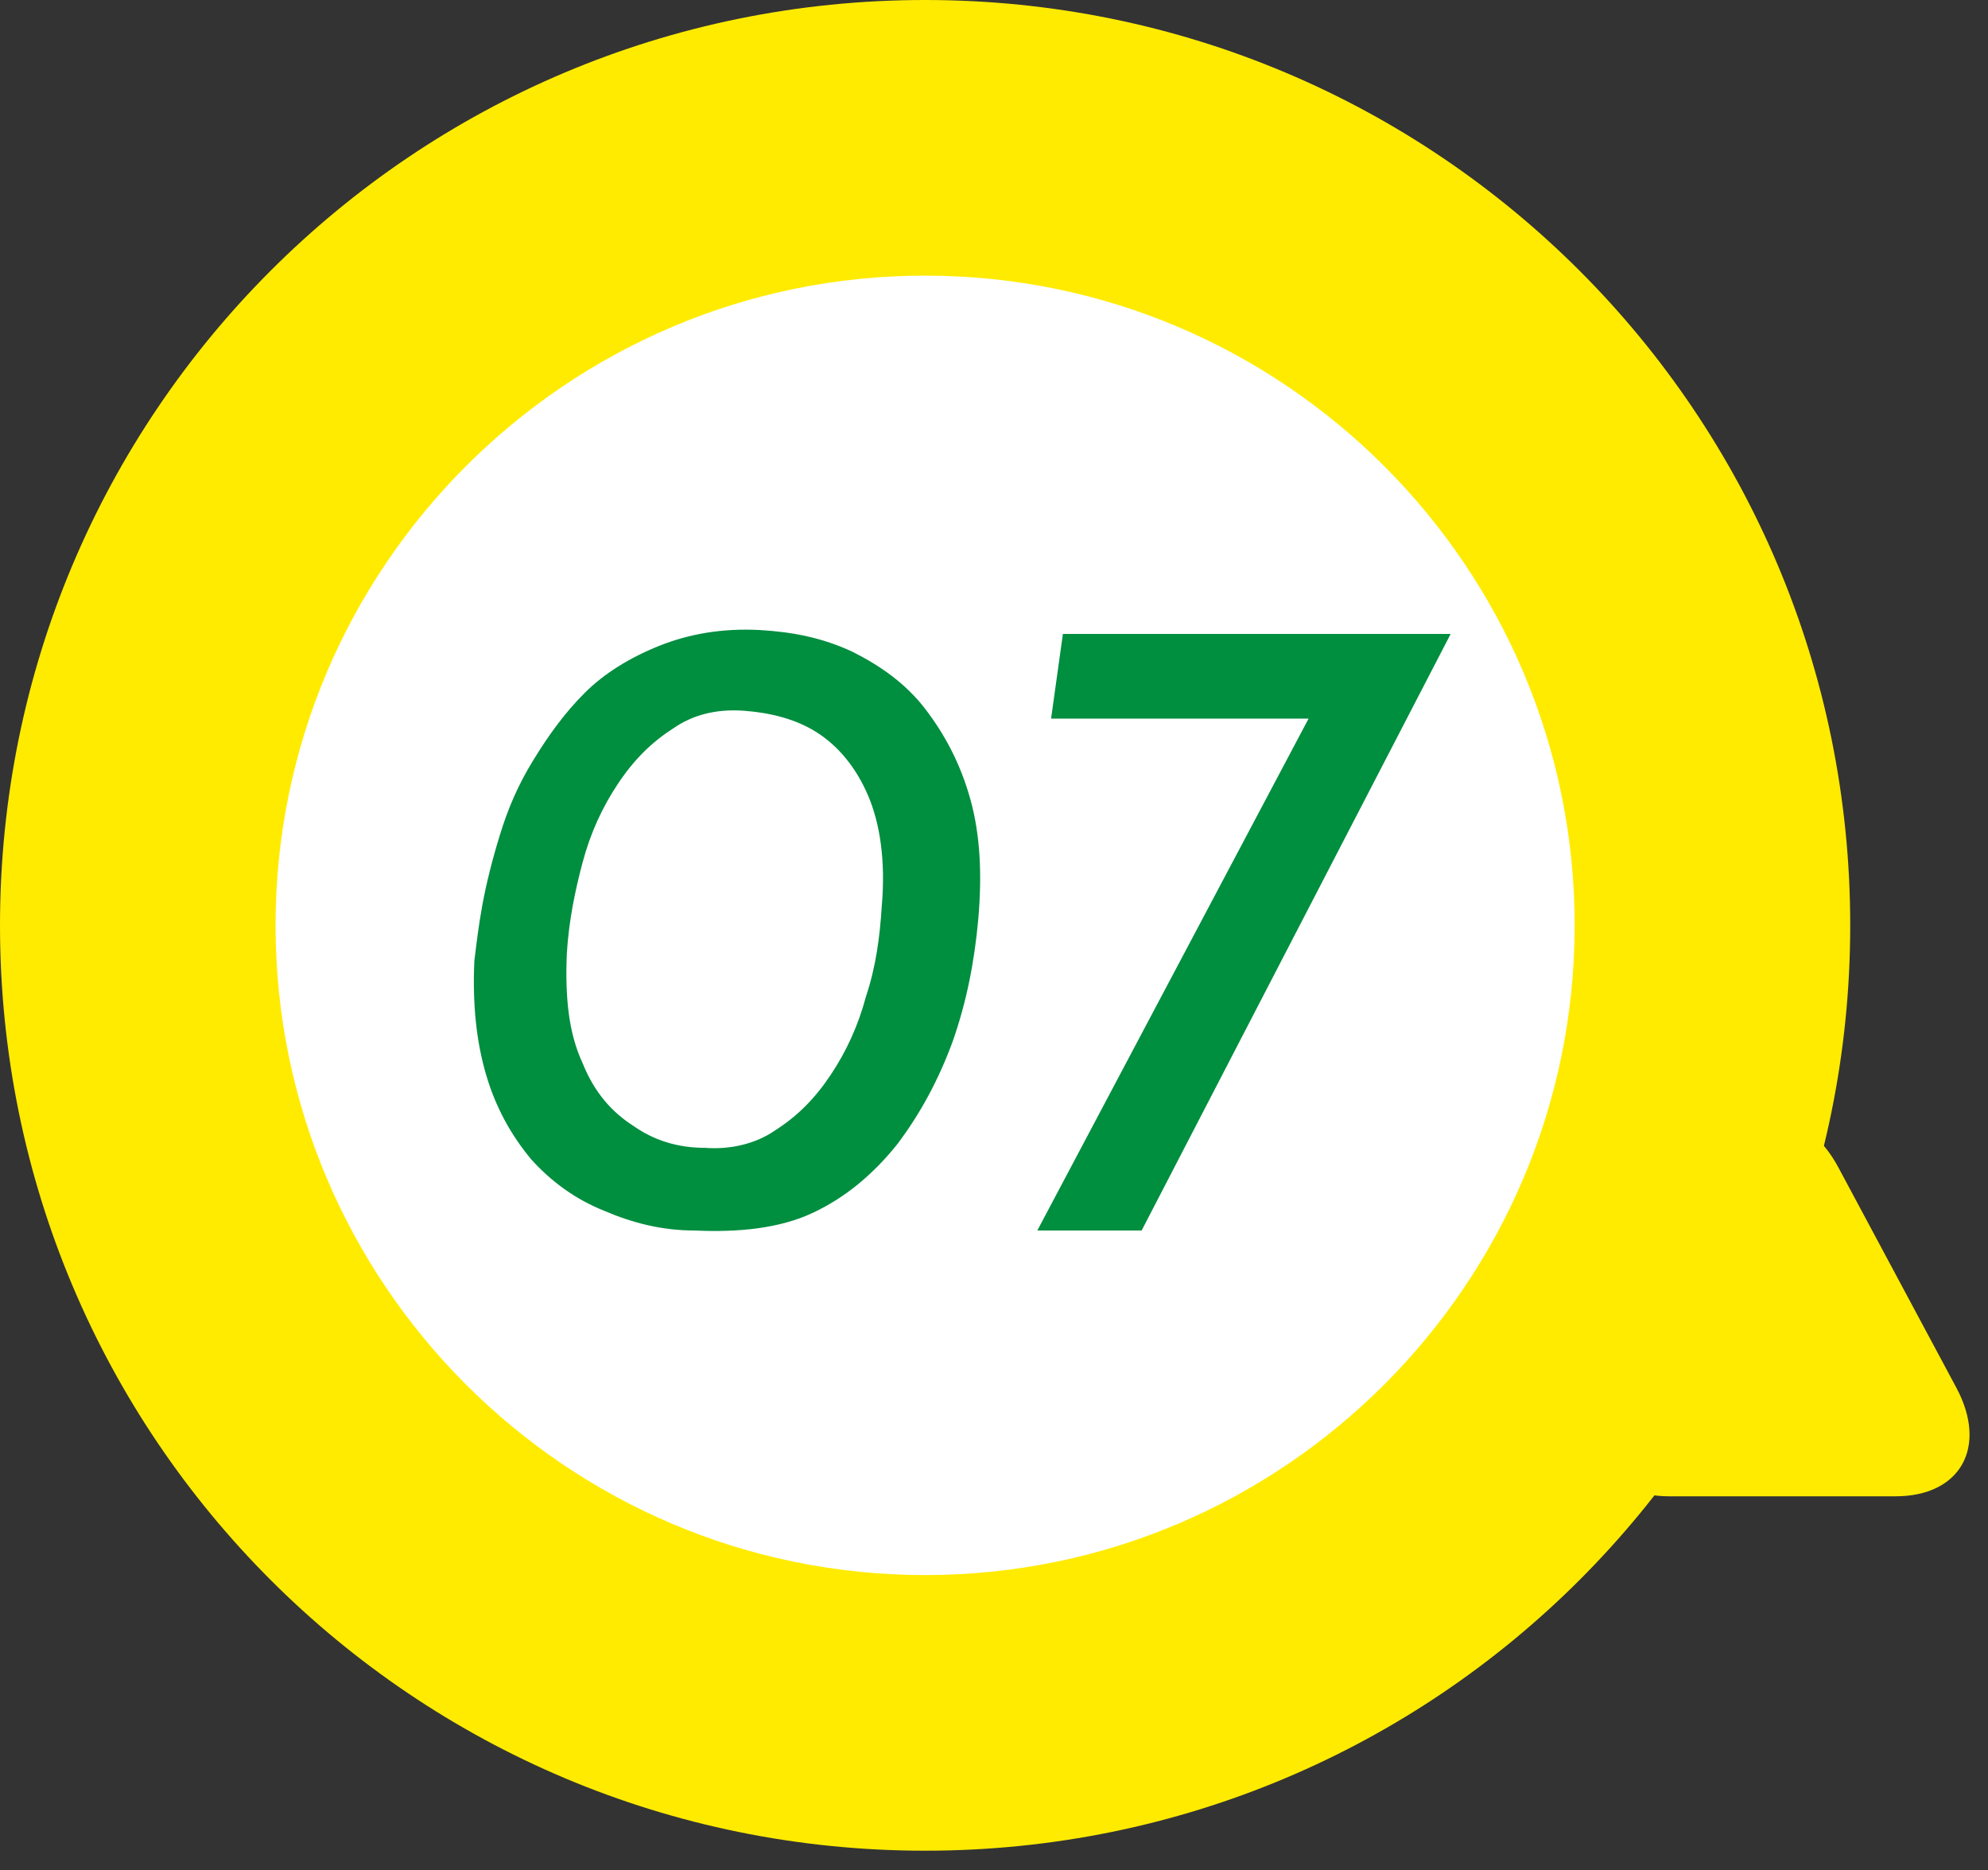 <svg enable-background="new 0 0 101 95" height="95" viewBox="0 0 101 95" width="101" xmlns="http://www.w3.org/2000/svg"><rect x="0" y="0" width="101" height="95" fill="#333333" stroke="none"/><path d="m93.4 59.3c-1.6-3-4.2-3-5.8 0l-5.9 11.2c-1.6 3-.2 5.5 3.1 5.5h11.5c3.3 0 4.7-2.5 3.1-5.5z" fill="#ffeb00"/><path d="m47 87c-22.1 0-40-17.9-40-40s17.9-40 40-40 40 17.9 40 40-17.9 40-40 40z" fill="#fff"/><path d="m47 14c18.2 0 33 14.8 33 33s-14.8 33-33 33-33-14.8-33-33 14.8-33 33-33m0-14c-26 0-47 21-47 47s21 47 47 47 47-21 47-47-21-47-47-47z" fill="#ffeb00"/><g fill="#008e3f"><path d="m35.3 62.5c-1.7 0-3.2-.4-4.6-1-1.5-.6-2.7-1.5-3.7-2.6-1-1.2-1.8-2.6-2.3-4.3s-.7-3.6-.6-5.8c.1-.8.2-1.7.4-2.8s.5-2.3.9-3.6.9-2.5 1.7-3.8 1.6-2.4 2.6-3.4 2.3-1.8 3.8-2.4 3.2-.9 5.1-.8c1.7.1 3.2.4 4.7 1.1 1.4.7 2.7 1.6 3.7 2.9s1.8 2.8 2.3 4.6.6 3.8.4 6.1c-.2 2.2-.6 4.2-1.3 6.2-.7 1.9-1.6 3.6-2.8 5.2-1.2 1.5-2.6 2.7-4.3 3.5s-3.8 1-6 .9zm.5-4.2c1.3.1 2.6-.2 3.6-.9 1.1-.7 2-1.6 2.8-2.8s1.4-2.5 1.8-4c.5-1.5.7-3 .8-4.6.2-2.3-.1-4.2-.7-5.6s-1.5-2.5-2.6-3.2-2.4-1-3.7-1.1c-1.4-.1-2.6.2-3.6.9-1.1.7-2 1.6-2.8 2.8s-1.4 2.5-1.8 4-.7 3-.8 4.6c-.1 2.3.1 4.1.8 5.6.6 1.5 1.5 2.5 2.6 3.2 1 .7 2.2 1.1 3.6 1.1z"/><path d="m73.7 32.2-15.7 30.3h-5.3l14.1-26.6 1.7.6h-15.1l.6-4.3z"/></g></svg>